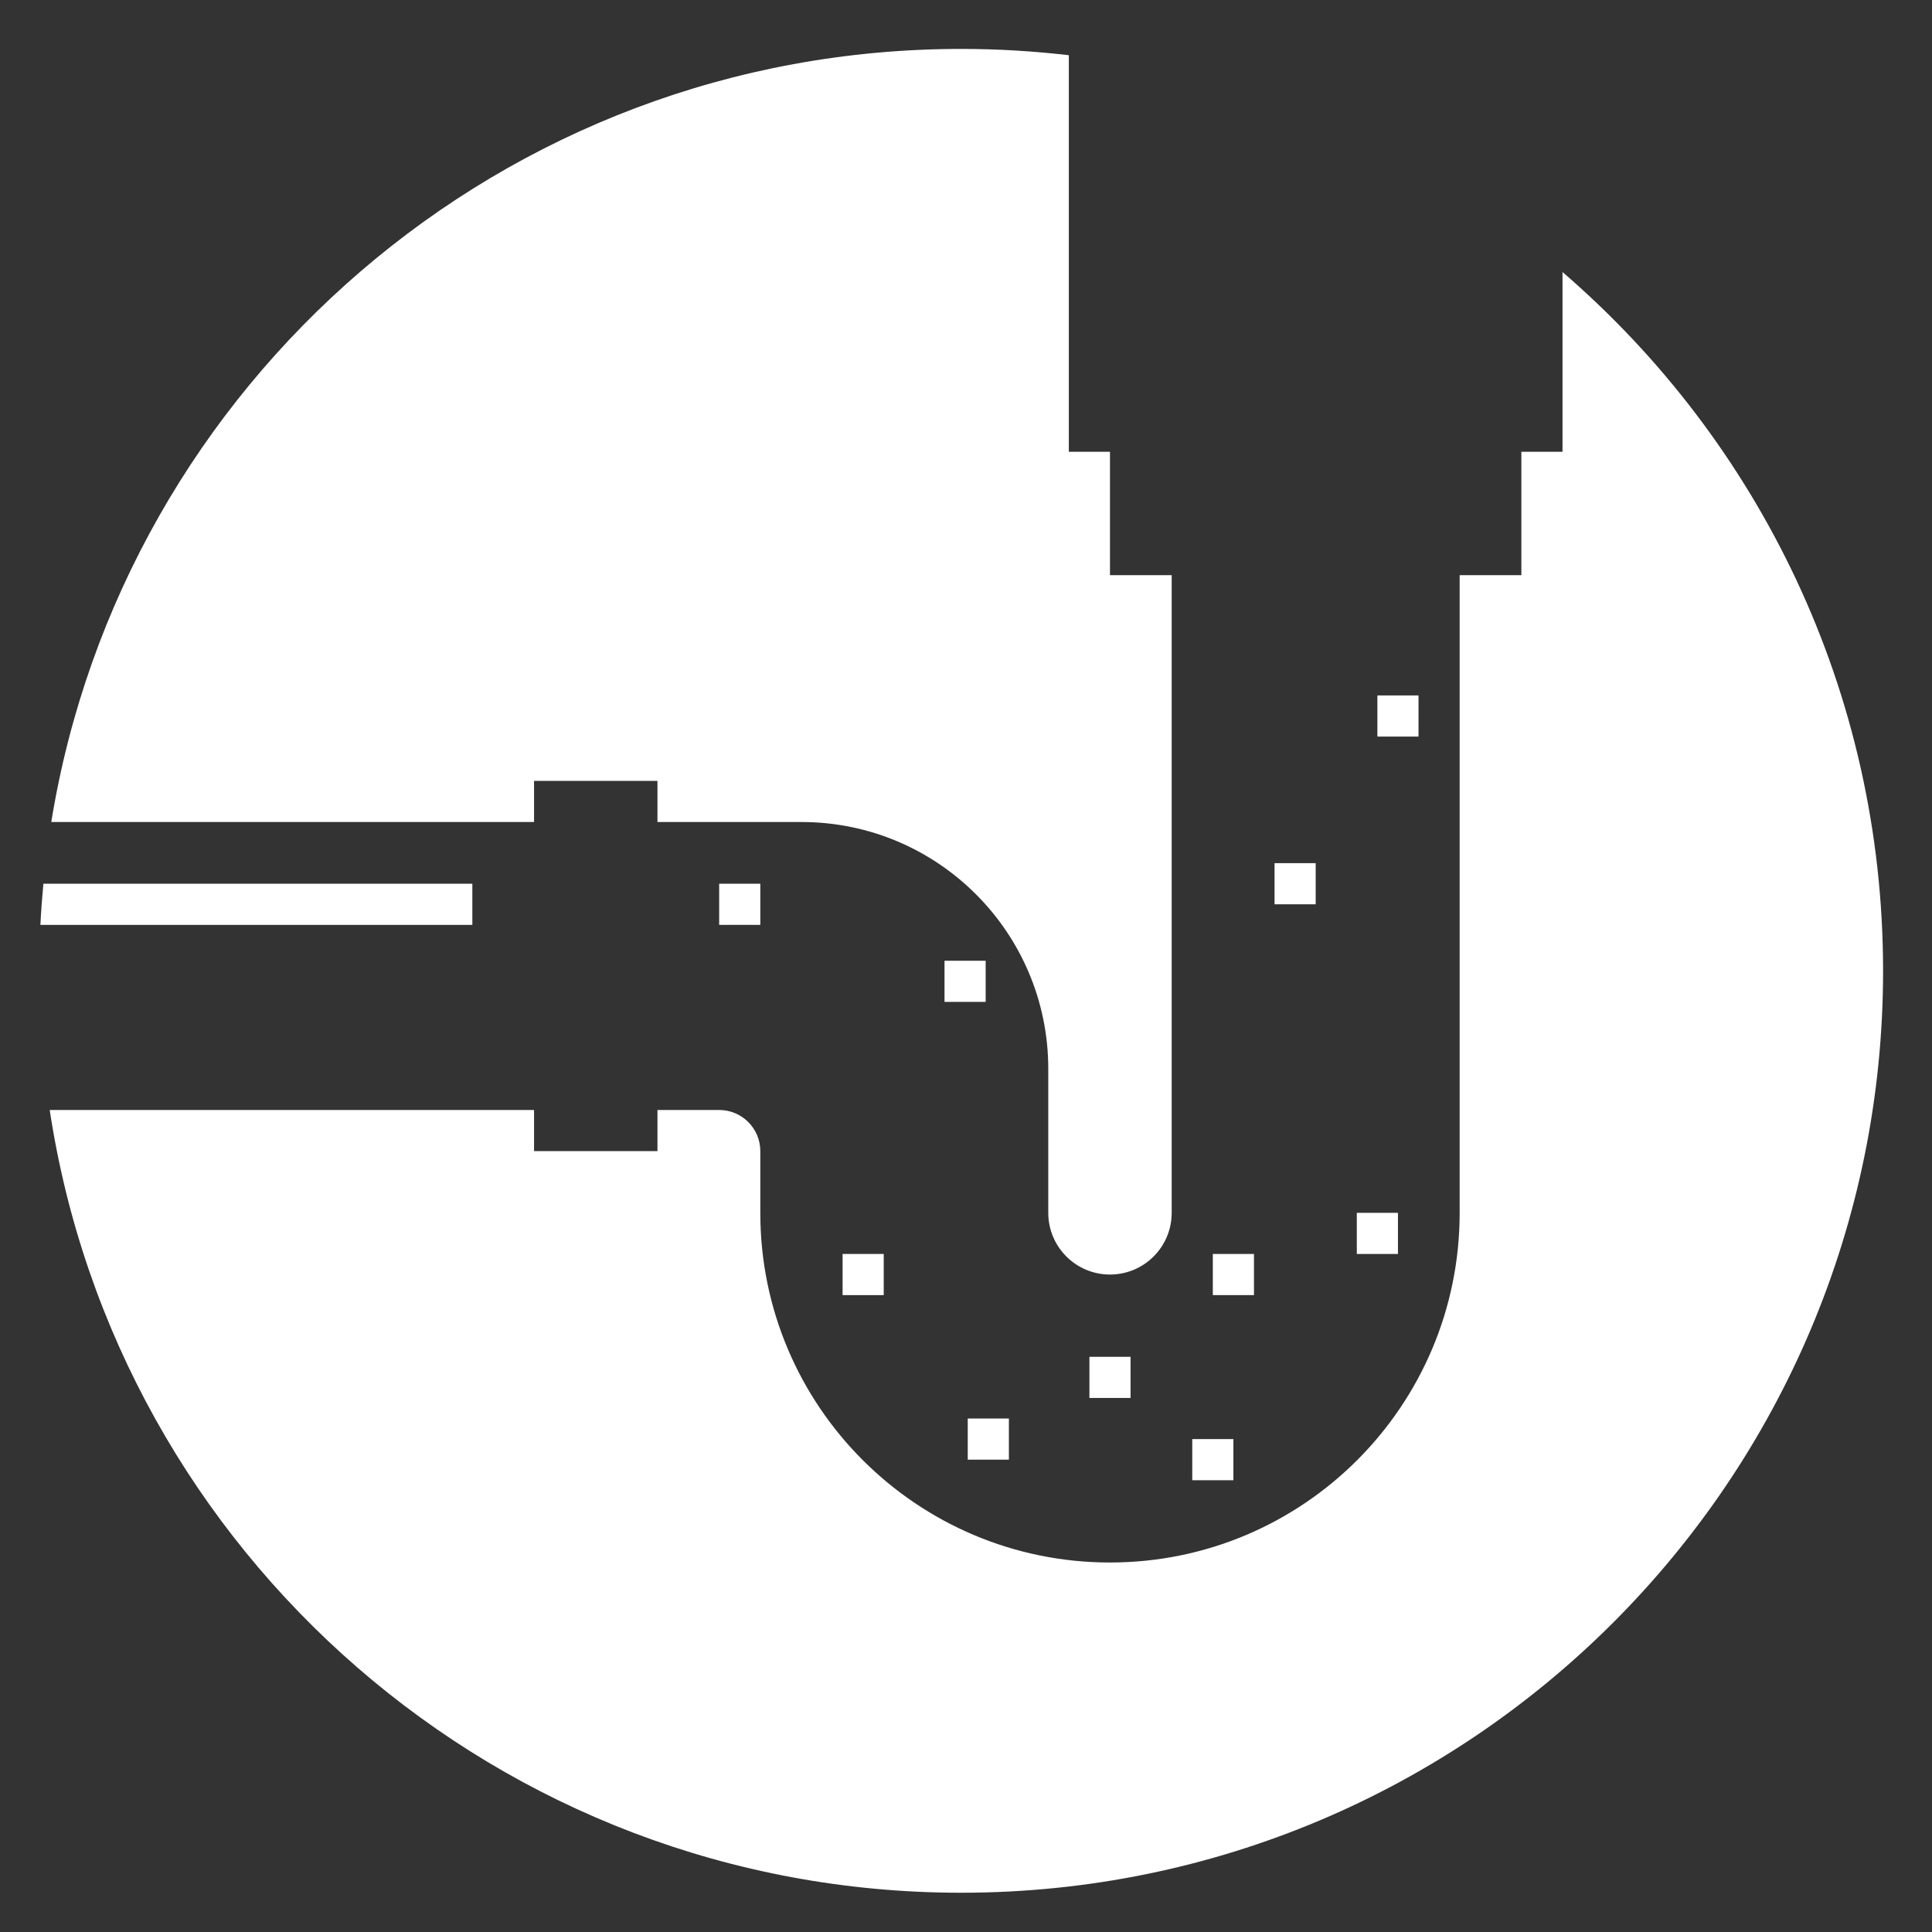 <?xml version="1.0" encoding="utf-8"?>
<!-- Generator: Adobe Illustrator 16.0.0, SVG Export Plug-In . SVG Version: 6.00 Build 0)  -->
<!DOCTYPE svg PUBLIC "-//W3C//DTD SVG 1.1//EN" "http://www.w3.org/Graphics/SVG/1.1/DTD/svg11.dtd">
<svg version="1.1" id="Layer_1" xmlns="http://www.w3.org/2000/svg" xmlns:xlink="http://www.w3.org/1999/xlink" x="0px" y="0px"
	 width="400px" height="400px" viewBox="0 0 400 400" enable-background="new 0 0 400 400" xml:space="preserve">
<rect x="0" y="0" width="400" height="400" fill="#333333" stroke="none"/>
<g>
	<rect x="246.845" y="297.948" fill="#FFFFFF" width="8.517" height="8.518"/>
	<rect x="251.103" y="259.621" fill="#FFFFFF" width="8.518" height="8.517"/>
	<path fill="#FFFFFF" d="M110.569,170.19v-8.518h25.551v8.518h29.81c28.224,0,51.104,22.879,51.104,51.103v29.811
		c0,7.056,5.721,12.776,12.776,12.776c7.055,0,12.775-5.721,12.775-12.776V119.086h-12.775V93.535h-8.518V11.431
		c-7.314-0.851-14.75-1.303-22.293-1.303c-94.925,0-173.652,69.298-188.384,160.062H110.569z"/>
	<rect x="280.914" y="251.104" fill="#FFFFFF" width="8.517" height="8.517"/>
	<rect x="225.552" y="280.914" fill="#FFFFFF" width="8.518" height="8.517"/>
	<rect x="285.172" y="143.983" fill="#FFFFFF" width="8.518" height="8.517"/>
	<rect x="263.88" y="178.707" fill="#FFFFFF" width="8.518" height="8.517"/>
	<rect x="200.361" y="293.689" fill="#FFFFFF" width="8.518" height="8.517"/>
	<path fill="#FFFFFF" d="M323.5,56.324v37.21h-8.517v25.551h-12.776v132.018c0,39.982-32.414,72.396-72.396,72.396
		c-39.983,0-72.396-32.414-72.396-72.396v-12.775c0-4.704-3.813-8.518-8.518-8.518h-12.776v8.518h-25.551v-8.518H10.291
		C24.182,321.556,103.377,391.872,199,391.872c105.416,0,190.872-85.456,190.872-190.872
		C389.872,143.157,364.139,91.328,323.5,56.324z"/>
	<rect x="148.896" y="182.965" fill="#FFFFFF" width="8.518" height="8.518"/>
	<path fill="#FFFFFF" d="M97.793,191.483v-8.518H8.982c-0.265,2.823-0.477,5.661-0.617,8.518H97.793z"/>
	<rect x="174.448" y="259.62" fill="#FFFFFF" width="8.517" height="8.519"/>
	<rect x="195.552" y="198.914" fill="#FFFFFF" width="8.518" height="8.517"/>
</g>
</svg>
